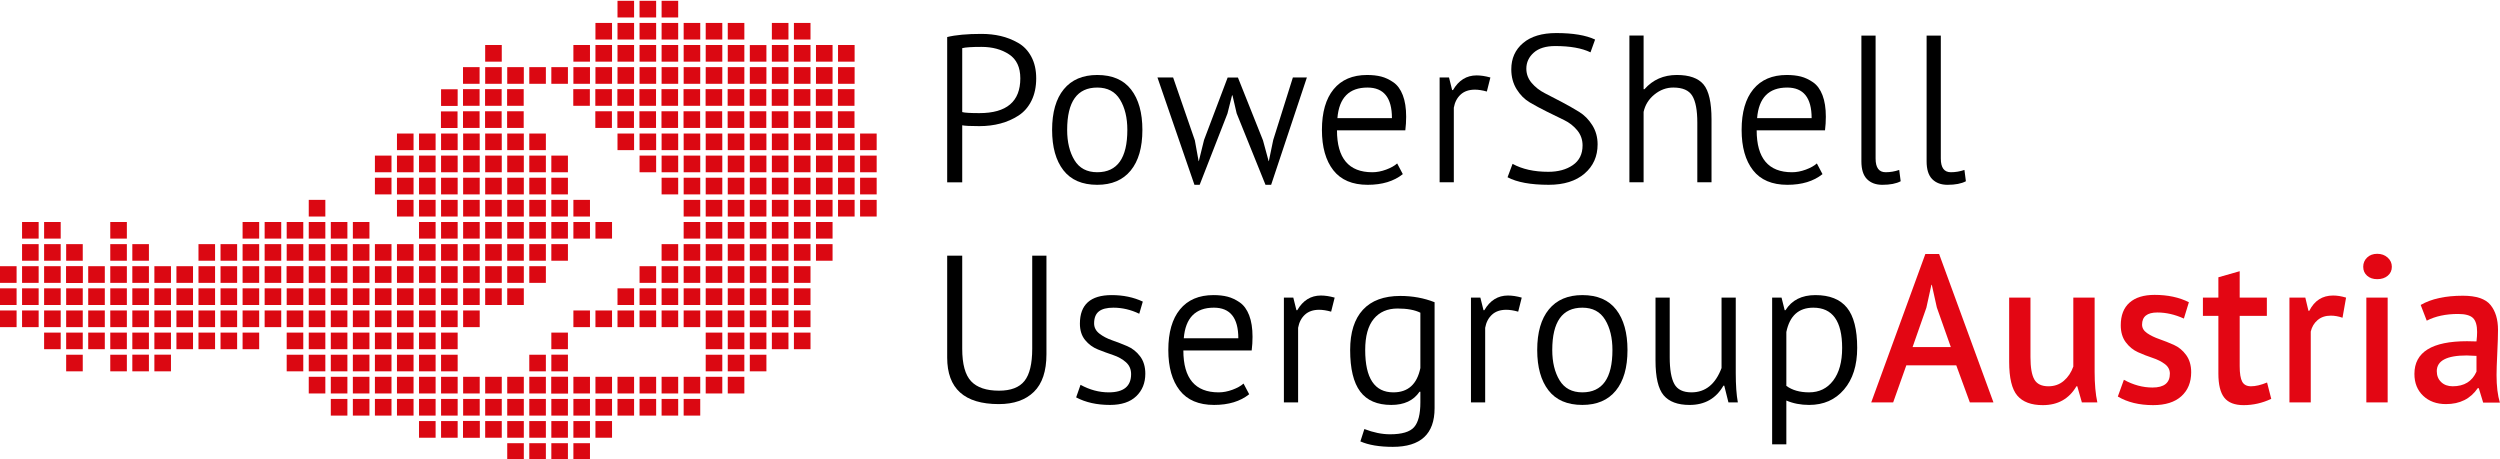 <?xml version="1.0" encoding="UTF-8" standalone="no"?>
<!DOCTYPE svg PUBLIC "-//W3C//DTD SVG 1.1//EN" "http://www.w3.org/Graphics/SVG/1.1/DTD/svg11.dtd">
<svg width="100%" height="100%" viewBox="0 0 452 83" version="1.1" xmlns="http://www.w3.org/2000/svg" xmlns:xlink="http://www.w3.org/1999/xlink" xml:space="preserve" xmlns:serif="http://www.serif.com/" style="fill-rule:evenodd;clip-rule:evenodd;stroke-linejoin:round;stroke-miterlimit:2;">
    <g id="Austria_Pixel_1_" transform="matrix(1,0,0,1.003,-72.198,-108.436)">
        <path d="M119.058,148.127L116.058,148.127L116.058,151.126L119.058,151.126L119.058,148.127ZM127.032,148.128L124.032,148.128L124.032,151.127L127.032,151.127L127.032,148.128ZM131.02,148.128L128.02,148.128L128.02,151.127L131.02,151.127L131.02,148.128ZM150.956,148.128L147.956,148.128L147.956,151.127L150.956,151.127L150.956,148.128ZM123.045,148.127L120.045,148.127L120.045,151.126L123.045,151.126L123.045,148.127ZM127.033,152.114L124.032,152.114L124.032,155.114L127.033,155.114L127.033,152.114ZM131.02,144.14L128.02,144.14L128.02,147.139L131.02,147.139L131.02,144.14ZM142.981,140.152L139.981,140.152L139.981,143.152L142.981,143.152L142.981,140.152ZM142.981,136.165L139.981,136.165L139.981,139.165L142.981,139.165L142.981,136.165ZM138.994,148.127L135.994,148.127L135.994,151.126L138.994,151.126L138.994,148.127ZM135.007,148.127L132.007,148.127L132.007,151.127L135.007,151.127L135.007,148.127ZM87.16,152.114L84.16,152.114L84.16,155.114L87.16,155.114L87.16,152.114ZM80.173,171.062L83.173,171.062L83.173,168.062L80.173,168.062L80.173,171.062ZM76.186,151.127L79.186,151.127L79.186,148.127L76.186,148.127L76.186,151.127ZM76.186,155.114L79.186,155.114L79.186,152.114L76.186,152.114L76.186,155.114ZM162.917,136.165L159.917,136.165L159.917,139.165L162.917,139.165L162.917,136.165ZM80.173,163.088L83.173,163.088L83.173,160.089L80.173,160.089L80.173,163.088ZM72.198,163.088L75.198,163.088L75.198,160.089L72.198,160.089L72.198,163.088ZM76.186,159.102L79.186,159.102L79.186,156.102L76.186,156.102L76.186,159.102ZM72.198,167.076L75.198,167.076L75.198,164.076L72.198,164.076L72.198,167.076ZM72.198,159.101L75.198,159.101L75.198,156.101L72.198,156.101L72.198,159.101ZM76.186,163.088L79.186,163.088L79.186,160.088L76.186,160.088L76.186,163.088ZM76.186,167.076L79.186,167.076L79.186,164.076L76.186,164.076L76.186,167.076ZM158.931,160.089L155.931,160.089L155.931,163.088L158.931,163.088L158.931,160.089ZM155.931,143.152L158.931,143.152L158.931,140.152L155.931,140.152L155.931,143.152ZM158.931,152.114L155.93,152.114L155.93,155.114L158.931,155.114L158.931,152.114ZM155.931,147.139L158.931,147.139L158.931,144.139L155.931,144.139L155.931,147.139ZM158.931,156.102L155.931,156.102L155.931,159.102L158.931,159.102L158.931,156.102ZM158.931,136.165L155.931,136.165L155.931,139.165L158.931,139.165L158.931,136.165ZM158.931,176.037L155.931,176.037L155.931,179.037L158.931,179.037L158.931,176.037ZM162.917,132.178L159.917,132.178L159.917,135.178L162.917,135.178L162.917,132.178ZM155.931,151.126L158.931,151.126L158.931,148.127L155.931,148.127L155.931,151.126ZM80.173,159.101L83.173,159.101L83.173,156.101L80.173,156.101L80.173,159.101ZM158.931,164.076L155.931,164.076L155.931,167.076L158.931,167.076L158.931,164.076ZM155.931,183.024L158.931,183.024L158.931,180.024L155.931,180.024L155.931,183.024ZM154.942,140.152L151.942,140.152L151.942,143.152L154.942,143.152L154.942,140.152ZM154.942,132.178L151.942,132.178L151.942,135.178L154.942,135.178L154.942,132.178ZM150.956,132.178L147.956,132.178L147.956,135.178L150.956,135.178L150.956,132.178ZM150.956,136.165L147.956,136.165L147.956,139.165L150.956,139.165L150.956,136.165ZM150.956,140.152L147.956,140.152L147.956,143.152L150.956,143.152L150.956,140.152ZM155.931,135.178L158.931,135.178L158.931,132.178L155.931,132.178L155.931,135.178ZM154.942,136.165L151.942,136.165L151.942,139.165L154.942,139.165L154.942,136.165ZM154.942,124.204L151.942,124.204L151.942,127.204L154.942,127.204L154.942,124.204ZM158.909,120.217L155.909,120.217L155.909,123.216L158.909,123.216L158.909,120.217ZM150.956,144.14L147.956,144.14L147.956,147.139L150.956,147.139L150.956,144.14ZM151.942,151.126L154.942,151.126L154.942,148.127L151.942,148.127L151.942,151.126ZM154.942,144.14L151.942,144.14L151.942,147.139L154.942,147.139L154.942,144.14ZM80.173,167.076L83.173,167.076L83.173,164.076L80.173,164.076L80.173,167.076ZM108.083,163.088L111.083,163.088L111.083,160.089L108.083,160.089L108.083,163.088ZM104.096,167.076L107.096,167.076L107.096,164.075L104.096,164.075L104.096,167.076ZM104.096,159.102L107.096,159.102L107.096,156.102L104.096,156.102L104.096,159.102ZM108.083,171.062L111.083,171.062L111.083,168.062L108.083,168.062L108.083,171.062ZM108.083,167.076L111.083,167.076L111.083,164.076L108.083,164.076L108.083,167.076ZM104.096,163.088L107.096,163.088L107.096,160.088L104.096,160.088L104.096,163.088ZM100.109,171.062L103.109,171.062L103.109,168.062L100.109,168.062L100.109,171.062ZM104.096,171.063L107.096,171.063L107.096,168.063L104.096,168.063L104.096,171.063ZM100.109,167.076L103.109,167.076L103.109,164.076L100.109,164.076L100.109,167.076ZM100.109,163.088L103.109,163.088L103.109,160.089L100.109,160.089L100.109,163.088ZM100.109,159.101L103.109,159.101L103.109,156.101L100.109,156.101L100.109,159.101ZM116.058,171.062L119.058,171.062L119.058,168.062L116.058,168.062L116.058,171.062ZM100.109,175.049L103.109,175.049L103.109,172.049L100.109,172.049L100.109,175.049ZM108.083,159.101L111.083,159.101L111.083,156.101L108.083,156.101L108.083,159.101ZM116.058,163.088L119.058,163.088L119.058,160.089L116.058,160.089L116.058,163.088ZM116.058,159.101L119.058,159.101L119.058,156.101L116.058,156.101L116.058,159.101ZM112.071,155.114L115.071,155.114L115.071,152.114L112.071,152.114L112.071,155.114ZM116.058,167.076L119.058,167.076L119.058,164.076L116.058,164.076L116.058,167.076ZM112.071,159.102L115.071,159.102L115.071,156.102L112.071,156.102L112.071,159.102ZM112.071,171.062L115.071,171.062L115.071,168.062L112.071,168.062L112.071,171.062ZM108.083,155.114L111.083,155.114L111.083,152.115L108.083,152.115L108.083,155.114ZM112.071,167.076L115.071,167.076L115.071,164.076L112.071,164.076L112.071,167.076ZM112.071,163.088L115.071,163.088L115.071,160.088L112.071,160.088L112.071,163.088ZM84.16,171.063L87.16,171.063L87.16,168.063L84.16,168.063L84.16,171.063ZM92.135,175.049L95.135,175.049L95.135,172.05L92.135,172.05L92.135,175.049ZM88.147,167.076L91.147,167.076L91.147,164.076L88.147,164.076L88.147,167.076ZM88.147,159.102L91.147,159.102L91.147,156.102L88.147,156.102L88.147,159.102ZM88.147,163.088L91.147,163.088L91.147,160.088L88.147,160.088L88.147,163.088ZM84.139,159.123L87.181,159.123L87.181,156.081L84.139,156.081L84.139,159.123ZM88.147,171.062L91.147,171.062L91.147,168.062L88.147,168.062L88.147,171.062ZM84.16,163.088L87.16,163.088L87.16,160.088L84.16,160.088L84.16,163.088ZM84.16,175.05L87.16,175.05L87.16,172.05L84.16,172.05L84.16,175.05ZM80.173,151.126L83.173,151.126L83.173,148.127L80.173,148.127L80.173,151.126ZM80.173,155.114L83.173,155.114L83.173,152.115L80.173,152.115L80.173,155.114ZM84.16,167.076L87.16,167.076L87.16,164.076L84.16,164.076L84.16,167.076ZM92.135,151.126L95.135,151.126L95.135,148.127L92.135,148.127L92.135,151.126ZM96.122,167.076L99.122,167.076L99.122,164.076L96.122,164.076L96.122,167.076ZM96.122,171.062L99.122,171.062L99.122,168.062L96.122,168.062L96.122,171.062ZM96.122,175.049L99.122,175.049L99.122,172.049L96.122,172.049L96.122,175.049ZM96.122,163.088L99.122,163.088L99.122,160.089L96.122,160.089L96.122,163.088ZM92.135,171.062L95.135,171.062L95.135,168.062L92.135,168.062L92.135,171.062ZM96.122,159.101L99.122,159.101L99.122,156.101L96.122,156.101L96.122,159.101ZM96.122,155.114L99.122,155.114L99.122,152.115L96.122,152.115L96.122,155.114ZM92.135,163.088L95.135,163.088L95.135,160.089L92.135,160.089L92.135,163.088ZM92.135,167.076L95.135,167.076L95.135,164.076L92.135,164.076L92.135,167.076ZM92.135,155.114L95.135,155.114L95.135,152.115L92.135,152.115L92.135,155.114ZM92.135,159.101L95.135,159.101L95.135,156.102L92.135,156.102L92.135,159.101ZM178.866,144.139L175.866,144.139L175.866,147.139L178.866,147.139L178.866,144.139ZM206.777,132.178L203.777,132.178L203.777,135.178L206.777,135.178L206.777,132.178ZM206.777,136.165L203.777,136.165L203.777,139.165L206.777,139.165L206.777,136.165ZM203.777,147.139L206.777,147.139L206.777,144.139L203.777,144.139L203.777,147.139ZM202.79,116.229L199.79,116.229L199.79,119.228L202.79,119.228L202.79,116.229ZM202.79,112.243L199.79,112.243L199.79,115.242L202.79,115.242L202.79,112.243ZM206.777,112.243L203.777,112.243L203.777,115.242L206.777,115.242L206.777,112.243ZM206.777,120.217L203.777,120.217L203.777,123.216L206.777,123.216L206.777,120.217ZM210.764,136.166L207.764,136.166L207.764,139.165L210.764,139.165L210.764,136.166ZM210.764,132.178L207.764,132.178L207.764,135.177L210.764,135.177L210.764,132.178ZM207.764,147.138L210.764,147.138L210.764,144.139L207.764,144.139L207.764,147.138ZM202.79,120.217L199.79,120.217L199.79,123.216L202.79,123.216L202.79,120.217ZM206.777,116.229L203.777,116.229L203.777,119.228L206.777,119.228L206.777,116.229ZM202.79,140.152L199.79,140.152L199.79,143.152L202.79,143.152L202.79,140.152ZM194.815,120.217L191.815,120.217L191.815,123.216L194.815,123.216L194.815,120.217ZM194.815,132.178L191.815,132.178L191.815,135.178L194.815,135.178L194.815,132.178ZM194.815,116.229L191.815,116.229L191.815,119.228L194.815,119.228L194.815,116.229ZM191.815,143.152L194.815,143.152L194.815,140.152L191.815,140.152L191.815,143.152ZM194.815,136.165L191.815,136.165L191.815,139.165L194.815,139.165L194.815,136.165ZM202.79,136.165L199.79,136.165L199.79,139.165L202.79,139.165L202.79,136.165ZM199.79,147.139L202.79,147.139L202.79,144.139L199.79,144.139L199.79,147.139ZM194.815,112.243L191.815,112.243L191.815,115.242L194.815,115.242L194.815,112.243ZM202.79,132.178L199.79,132.178L199.79,135.178L202.79,135.178L202.79,132.178ZM194.815,108.254L191.815,108.254L191.815,111.254L194.815,111.254L194.815,108.254ZM219.726,147.139L222.726,147.139L222.726,144.14L219.726,144.14L219.726,147.139ZM222.726,132.178L219.726,132.178L219.726,135.178L222.726,135.178L222.726,132.178ZM218.738,112.243L215.738,112.243L215.738,115.242L218.738,115.242L218.738,112.243ZM215.738,147.139L218.738,147.139L218.738,144.14L215.738,144.14L215.738,147.139ZM218.738,140.152L215.738,140.152L215.738,143.152L218.738,143.152L218.738,140.152ZM218.738,120.217L215.738,120.217L215.738,123.216L218.738,123.216L218.738,120.217ZM218.738,116.229L215.738,116.229L215.738,119.228L218.738,119.228L218.738,116.229ZM222.726,116.229L219.726,116.229L219.726,119.228L222.726,119.228L222.726,116.229ZM222.726,120.217L219.726,120.217L219.726,123.216L222.726,123.216L222.726,120.217ZM162.917,140.152L159.917,140.152L159.917,143.152L162.917,143.152L162.917,140.152ZM222.726,140.152L219.726,140.152L219.726,143.152L222.726,143.152L222.726,140.152ZM222.726,136.165L219.726,136.165L219.726,139.165L222.726,139.165L222.726,136.165ZM190.828,108.254L187.828,108.254L187.828,111.254L190.828,111.254L190.828,108.254ZM214.751,136.165L211.751,136.165L211.751,139.165L214.751,139.165L214.751,136.165ZM211.751,147.139L214.751,147.139L214.751,144.139L211.751,144.139L211.751,147.139ZM214.751,132.178L211.751,132.178L211.751,135.178L214.751,135.178L214.751,132.178ZM218.738,136.165L215.738,136.165L215.738,139.165L218.738,139.165L218.738,136.165ZM210.764,116.23L207.764,116.23L207.764,119.228L210.764,119.228L210.764,116.23ZM210.764,120.218L207.764,120.218L207.764,123.216L210.764,123.216L210.764,120.218ZM214.751,140.152L211.751,140.152L211.751,143.152L214.751,143.152L214.751,140.152ZM218.738,132.178L215.738,132.178L215.738,135.178L218.738,135.178L218.738,132.178ZM214.751,112.243L211.751,112.243L211.751,115.242L214.751,115.242L214.751,112.243ZM214.751,116.229L211.751,116.229L211.751,119.228L214.751,119.228L214.751,116.229ZM214.751,120.217L211.751,120.217L211.751,123.216L214.751,123.216L214.751,120.217ZM210.764,140.152L207.764,140.152L207.764,143.152L210.764,143.152L210.764,140.152ZM174.879,140.151L171.879,140.151L171.879,143.152L174.879,143.152L174.879,140.151ZM174.879,136.164L171.879,136.164L171.879,139.165L174.879,139.165L174.879,136.164ZM174.879,144.139L171.879,144.139L171.879,147.139L174.879,147.139L174.879,144.139ZM178.866,120.217L175.866,120.217L175.866,123.217L178.866,123.217L178.866,120.217ZM174.879,155.114L174.879,152.114L171.879,152.114L171.879,155.114L174.879,155.114ZM178.866,148.127L175.866,148.127L175.866,151.127L178.866,151.127L178.866,148.127ZM174.879,120.217L171.879,120.217L171.879,123.217L174.879,123.217L174.879,120.217ZM190.828,112.243L187.828,112.243L187.828,115.242L190.828,115.242L190.828,112.243ZM178.866,164.076L175.866,164.076L175.866,167.076L178.866,167.076L178.866,164.076ZM174.879,168.062L171.879,168.062L171.879,171.062L174.879,171.062L174.879,168.062ZM116.058,155.114L119.059,155.114L119.059,152.114L116.058,152.114L116.058,155.114ZM174.879,148.127L171.879,148.127L171.879,151.127L174.879,151.127L174.879,148.127ZM162.917,120.217L159.917,120.217L159.917,123.216L162.917,123.216L162.917,120.217ZM162.917,116.229L159.917,116.229L159.917,119.228L162.917,119.228L162.917,116.229ZM159.917,151.126L162.917,151.126L162.917,148.127L159.917,148.127L159.917,151.126ZM162.917,144.139L159.917,144.139L159.917,147.139L162.917,147.139L162.917,144.139ZM166.905,132.178L163.905,132.178L163.905,135.178L166.905,135.178L166.905,132.178ZM166.905,144.139L163.905,144.139L163.905,147.139L166.905,147.139L166.905,144.139ZM166.905,136.165L163.905,136.165L163.905,139.165L166.905,139.165L166.905,136.165ZM166.905,120.217L163.905,120.217L163.905,123.216L166.905,123.216L166.905,120.217ZM174.879,172.049L171.879,172.049L171.879,175.049L174.879,175.049L174.879,172.049ZM166.905,140.152L163.905,140.152L163.905,143.152L166.905,143.152L166.905,140.152ZM163.905,151.126L166.905,151.126L166.905,148.127L163.905,148.127L163.905,151.126ZM175.866,179.037L178.866,179.037L178.866,176.037L175.866,176.037L175.866,179.037ZM190.828,136.165L187.828,136.165L187.828,139.165L190.828,139.165L190.828,136.165ZM190.828,132.178L187.828,132.178L187.828,135.178L190.828,135.178L190.828,132.178ZM186.841,112.243L183.841,112.243L183.841,115.242L186.841,115.242L186.841,112.243ZM178.866,116.229L175.866,116.229L175.866,119.229L178.866,119.229L178.866,116.229ZM186.841,116.229L183.841,116.229L183.841,119.228L186.841,119.228L186.841,116.229ZM190.828,156.102L187.828,156.102L187.828,159.102L190.828,159.102L190.828,156.102ZM190.828,160.089L187.828,160.089L187.828,163.088L190.828,163.088L190.828,160.089ZM190.828,120.217L187.828,120.217L187.828,123.216L190.828,123.216L190.828,120.217ZM190.828,116.229L187.828,116.229L187.828,119.228L190.828,119.228L190.828,116.229ZM190.828,164.076L187.828,164.076L187.828,167.076L190.828,167.076L190.828,164.076ZM187.828,179.037L190.828,179.037L190.828,176.037L187.828,176.037L187.828,179.037ZM186.841,108.254L183.841,108.254L183.841,111.254L186.841,111.254L186.841,108.254ZM182.854,120.217L179.854,120.217L179.854,123.216L182.854,123.216L182.854,120.217ZM182.854,116.229L179.854,116.229L179.854,119.228L182.854,119.228L182.854,116.229ZM182.854,164.076L179.854,164.076L179.854,167.076L182.854,167.076L182.854,164.076ZM179.854,179.037L182.854,179.037L182.854,176.037L179.854,176.037L179.854,179.037ZM182.854,148.127L179.854,148.127L179.854,151.126L182.854,151.126L182.854,148.127ZM183.841,179.037L186.841,179.037L186.841,176.037L183.841,176.037L183.841,179.037ZM182.854,112.243L179.854,112.243L179.854,115.242L182.854,115.242L182.854,112.243ZM186.841,164.076L183.841,164.076L183.841,167.076L186.841,167.076L186.841,164.076ZM186.841,120.217L183.841,120.217L183.841,123.216L186.841,123.216L186.841,120.217ZM186.841,160.089L183.841,160.089L183.841,163.088L186.841,163.088L186.841,160.089ZM186.841,132.178L183.841,132.178L183.841,135.178L186.841,135.178L186.841,132.178ZM206.777,140.152L203.777,140.152L203.777,143.152L206.777,143.152L206.777,140.152ZM195.803,179.037L198.803,179.037L198.803,176.037L195.803,176.037L195.803,179.037ZM195.803,167.076L198.803,167.076L198.803,164.076L195.803,164.076L195.803,167.076ZM195.802,183.025L198.802,183.025L198.802,180.025L195.802,180.025L195.802,183.025ZM195.803,159.102L198.803,159.102L198.803,156.102L195.803,156.102L195.803,159.102ZM199.79,171.062L202.79,171.062L202.79,168.062L199.79,168.062L199.79,171.062ZM191.815,163.088L194.815,163.088L194.815,160.089L191.815,160.089L191.815,163.088ZM195.802,155.114L198.802,155.114L198.802,152.114L195.802,152.114L195.802,155.114ZM191.814,179.037L194.815,179.037L194.815,176.037L191.814,176.037L191.814,179.037ZM191.814,155.114L194.815,155.114L194.815,152.114L191.814,152.114L191.814,155.114ZM191.815,167.076L194.815,167.076L194.815,164.076L191.815,164.076L191.815,167.076ZM194.815,156.102L191.815,156.102L191.815,159.102L194.815,159.102L194.815,156.102ZM199.79,175.05L202.79,175.05L202.79,172.05L199.79,172.05L199.79,175.05ZM195.803,123.216L198.803,123.216L198.803,120.216L195.803,120.216L195.803,123.216ZM195.803,119.229L198.803,119.229L198.803,116.229L195.803,116.229L195.803,119.229ZM195.803,115.242L198.803,115.242L198.803,112.242L195.803,112.242L195.803,115.242ZM199.79,179.037L202.79,179.037L202.79,176.037L199.79,176.037L199.79,179.037ZM191.814,183.025L194.815,183.025L194.815,180.025L191.814,180.025L191.814,183.025ZM195.803,143.152L198.803,143.152L198.803,140.152L195.803,140.152L195.803,143.152ZM195.802,151.127L198.802,151.127L198.802,148.127L195.802,148.127L195.802,151.127ZM195.803,135.178L198.803,135.178L198.803,132.178L195.803,132.178L195.803,135.178ZM195.803,147.139L198.803,147.139L198.803,144.139L195.803,144.139L195.803,147.139ZM195.803,139.165L198.803,139.165L198.803,136.165L195.803,136.165L195.803,139.165ZM195.803,163.088L198.803,163.088L198.803,160.088L195.803,160.088L195.803,163.088ZM167.892,151.127L170.892,151.127L170.892,148.127L167.892,148.127L167.892,151.127ZM167.892,143.153L170.892,143.153L170.892,140.152L167.892,140.152L167.892,143.153ZM167.892,123.216L170.892,123.216L170.892,120.216L167.892,120.216L167.892,123.216ZM167.892,139.166L170.892,139.166L170.892,136.165L167.892,136.165L167.892,139.166ZM167.892,135.178L170.892,135.178L170.892,132.177L167.892,132.177L167.892,135.178ZM167.892,147.139L170.892,147.139L170.892,144.139L167.892,144.139L167.892,147.139ZM167.892,179.037L170.892,179.037L170.892,176.037L167.892,176.037L167.892,179.037ZM167.893,180.024L167.893,183.024L170.892,183.024L170.892,180.025L167.893,180.024ZM167.892,155.114L170.892,155.114L170.892,152.114L167.892,152.114L167.892,155.114ZM167.892,175.05L170.892,175.05L170.892,172.05L167.892,172.05L167.892,175.05ZM167.892,159.102L170.892,159.102L170.892,156.102L167.892,156.102L167.892,159.102ZM171.858,179.058L174.9,179.058L174.9,176.016L171.858,176.016L171.858,179.058ZM179.854,187.012L182.854,187.012L182.854,184.012L179.854,184.012L179.854,187.012ZM171.879,191L174.879,191L174.879,187.999L171.879,187.999L171.879,191ZM175.866,183.025L178.866,183.025L178.866,180.025L175.866,180.025L175.866,183.025ZM183.84,183.025L186.841,183.025L186.841,180.025L183.84,180.025L183.84,183.025ZM179.853,183.025L182.854,183.025L182.854,180.025L179.853,180.025L179.853,183.025ZM175.866,187.012L178.866,187.012L178.866,184.012L175.866,184.012L175.866,187.012ZM171.879,183.025L174.879,183.025L174.879,180.025L171.879,180.025L171.879,183.025ZM171.879,187.013L174.879,187.013L174.879,184.012L171.879,184.012L171.879,187.013ZM175.866,190.999L178.866,190.999L178.866,187.999L175.866,187.999L175.866,190.999ZM187.828,183.025L190.829,183.025L190.829,180.025L187.828,180.025L187.828,183.025ZM207.763,155.114L210.765,155.114L210.765,152.114L207.763,152.114L207.763,155.114ZM215.738,167.075L218.738,167.075L218.738,164.076L215.738,164.076L215.738,167.075ZM219.725,151.127L222.726,151.127L222.726,148.127L219.725,148.127L219.725,151.127ZM215.738,155.114L218.739,155.114L218.739,152.114L215.738,152.114L215.738,155.114ZM215.738,151.127L218.739,151.127L218.739,148.127L215.738,148.127L215.738,151.127ZM219.725,155.114L222.726,155.114L222.726,152.114L219.725,152.114L219.725,155.114ZM218.738,156.102L215.738,156.102L215.738,159.101L218.738,159.101L218.738,156.102ZM211.751,159.101L214.751,159.101L214.751,156.101L211.751,156.101L211.751,159.101ZM215.738,163.088L218.738,163.088L218.738,160.089L215.738,160.089L215.738,163.088ZM211.751,163.088L214.751,163.088L214.751,160.089L211.751,160.089L211.751,163.088ZM215.738,171.062L218.739,171.062L218.739,168.062L215.738,168.062L215.738,171.062ZM211.75,151.127L214.751,151.127L214.751,148.127L211.75,148.127L211.75,151.127ZM211.75,155.114L214.751,155.114L214.751,152.114L211.75,152.114L211.75,155.114ZM223.713,119.229L226.713,119.229L226.713,116.229L223.713,116.229L223.713,119.229ZM227.7,147.139L230.7,147.139L230.7,144.139L227.7,144.139L227.7,147.139ZM227.7,143.152L230.7,143.152L230.7,140.152L227.7,140.152L227.7,143.152ZM227.7,132.178L227.7,135.178L230.7,135.178L230.7,132.178L227.7,132.178ZM227.7,139.165L230.7,139.165L230.7,136.165L227.7,136.165L227.7,139.165ZM223.713,135.178L226.713,135.178L226.713,132.178L223.713,132.178L223.713,135.178ZM223.713,143.152L226.713,143.152L226.713,140.152L223.713,140.152L223.713,143.152ZM223.713,139.165L226.713,139.165L226.713,136.165L223.713,136.165L223.713,139.165ZM120.045,167.076L123.045,167.076L123.045,164.076L120.045,164.076L120.045,167.076ZM223.713,123.216L226.713,123.216L226.713,120.216L223.713,120.216L223.713,123.216ZM203.777,151.127L206.778,151.127L206.778,148.127L203.777,148.127L203.777,151.127ZM203.777,171.062L206.777,171.062L206.777,168.062L203.777,168.062L203.777,171.062ZM203.777,179.037L206.777,179.037L206.777,176.037L203.777,176.037L203.777,179.037ZM211.751,167.076L214.751,167.076L214.751,164.076L211.751,164.076L211.751,167.076ZM203.777,163.088L206.777,163.088L206.777,160.089L203.777,160.089L203.777,163.088ZM203.777,167.076L206.777,167.076L206.777,164.076L203.777,164.076L203.777,167.076ZM199.79,159.101L202.79,159.101L202.79,156.101L199.79,156.101L199.79,159.101ZM199.79,151.127L202.791,151.127L202.791,148.127L199.79,148.127L199.79,151.127ZM203.777,159.101L206.777,159.101L206.777,156.101L203.777,156.101L203.777,159.101ZM199.79,163.088L202.79,163.088L202.79,160.089L199.79,160.089L199.79,163.088ZM199.79,155.114L202.791,155.114L202.791,152.114L199.79,152.114L199.79,155.114ZM203.777,175.05L206.777,175.05L206.777,172.05L203.777,172.05L203.777,175.05ZM207.764,167.075L210.764,167.075L210.764,164.076L207.764,164.076L207.764,167.075ZM167.892,187.012L170.892,187.012L170.892,184.012L167.892,184.012L167.892,187.012ZM210.764,156.102L207.764,156.102L207.764,159.101L210.764,159.101L210.764,156.102ZM203.777,155.114L206.778,155.114L206.778,152.114L203.777,152.114L203.777,155.114ZM211.751,171.062L214.751,171.062L214.751,168.062L211.751,168.062L211.751,171.062ZM207.763,151.127L210.765,151.127L210.765,148.127L207.763,148.127L207.763,151.127ZM199.79,167.076L202.79,167.076L202.79,164.076L199.79,164.076L199.79,167.076ZM207.764,163.087L210.764,163.087L210.764,160.089L207.764,160.089L207.764,163.087ZM207.764,175.05L210.765,175.05L210.765,172.05L207.764,172.05L207.764,175.05ZM207.764,171.062L210.765,171.062L210.765,168.062L207.764,168.062L207.764,171.062ZM223.713,147.139L226.713,147.139L226.713,144.139L223.713,144.139L223.713,147.139ZM143.969,179.037L146.969,179.037L146.969,176.037L143.969,176.037L143.969,179.037ZM128.02,163.088L131.02,163.088L131.02,160.089L128.02,160.089L128.02,163.088ZM143.969,175.05L146.969,175.05L146.969,172.05L143.969,172.05L143.969,175.05ZM143.969,171.062L146.969,171.062L146.969,168.062L143.969,168.062L143.969,171.062ZM143.969,167.076L146.969,167.076L146.969,164.076L143.969,164.076L143.969,167.076ZM143.969,183.024L146.969,183.024L146.969,180.024L143.969,180.024L143.969,183.024ZM139.981,167.076L142.981,167.076L142.981,164.076L139.981,164.076L139.981,167.076ZM128.02,159.101L131.02,159.101L131.02,156.102L128.02,156.102L128.02,159.101ZM139.981,163.088L142.981,163.088L142.981,160.089L139.981,160.089L139.981,163.088ZM139.981,159.101L142.981,159.101L142.981,156.101L139.981,156.101L139.981,159.101ZM128.019,155.114L131.02,155.114L131.02,152.114L128.019,152.114L128.019,155.114ZM139.981,155.114L142.982,155.114L142.982,152.114L139.981,152.114L139.981,155.114ZM143.969,139.165L146.969,139.165L146.969,136.165L143.969,136.165L143.969,139.165ZM143.969,135.178L146.969,135.178L146.969,132.178L143.969,132.178L143.969,135.178ZM147.955,187.012L150.956,187.012L150.956,184.012L147.955,184.012L147.955,187.012ZM147.956,179.036L150.956,179.036L150.956,176.037L147.956,176.037L147.956,179.036ZM147.956,183.024L150.956,183.024L150.956,180.024L147.956,180.024L147.956,183.024ZM143.969,147.139L146.969,147.139L146.969,144.139L143.969,144.139L143.969,147.139ZM143.969,159.102L146.969,159.102L146.969,156.102L143.969,156.102L143.969,159.102ZM143.969,143.152L146.969,143.152L146.969,140.152L143.969,140.152L143.969,143.152ZM143.968,155.114L146.968,155.114L146.968,152.114L143.968,152.114L143.968,155.114ZM143.969,163.088L146.969,163.088L146.969,160.088L143.969,160.088L143.969,163.088ZM139.981,171.062L142.981,171.062L142.981,168.062L139.981,168.062L139.981,171.062ZM135.994,183.024L138.994,183.024L138.994,180.024L135.994,180.024L135.994,183.024ZM132.007,175.05L135.007,175.05L135.007,172.05L132.007,172.05L132.007,175.05ZM135.994,179.037L138.994,179.037L138.994,176.037L135.994,176.037L135.994,179.037ZM135.994,175.049L138.994,175.049L138.994,172.049L135.994,172.049L135.994,175.049ZM132.007,155.114L135.007,155.114L135.007,152.114L132.007,152.114L132.007,155.114ZM132.007,171.062L135.007,171.062L135.007,168.062L132.007,168.062L132.007,171.062ZM135.994,171.062L138.994,171.062L138.994,168.062L135.994,168.062L135.994,171.062ZM132.007,159.102L135.007,159.102L135.007,156.102L132.007,156.102L132.007,159.102ZM132.007,183.024L135.007,183.024L135.007,180.024L132.007,180.024L132.007,183.024ZM132.007,163.088L135.007,163.088L135.007,160.088L132.007,160.088L132.007,163.088ZM132.007,167.076L135.007,167.076L135.007,164.076L132.007,164.076L132.007,167.076ZM139.981,183.024L142.981,183.024L142.981,180.024L139.981,180.024L139.981,183.024ZM132.007,179.037L135.007,179.037L135.007,176.037L132.007,176.037L132.007,179.037ZM139.981,179.037L142.981,179.037L142.981,176.037L139.981,176.037L139.981,179.037ZM139.981,175.049L142.981,175.049L142.981,172.049L139.981,172.049L139.981,175.049ZM147.956,175.049L150.956,175.049L150.956,172.05L147.956,172.05L147.956,175.049ZM135.994,155.114L138.995,155.114L138.995,152.114L135.994,152.114L135.994,155.114ZM167.892,191L170.892,191L170.892,188L167.892,188L167.892,191ZM135.994,163.088L138.994,163.088L138.994,160.089L135.994,160.089L135.994,163.088ZM135.994,167.076L138.994,167.076L138.994,164.076L135.994,164.076L135.994,167.076ZM135.994,159.101L138.994,159.101L138.994,156.101L135.994,156.101L135.994,159.101ZM124.032,175.049L127.032,175.049L127.032,172.05L124.032,172.05L124.032,175.049ZM124.032,171.062L127.032,171.062L127.032,168.062L124.032,168.062L124.032,171.062ZM159.917,183.024L162.917,183.024L162.917,180.024L159.917,180.024L159.917,183.024ZM159.917,179.037L162.917,179.037L162.917,176.037L159.917,176.037L159.917,179.037ZM147.956,171.062L150.956,171.062L150.956,168.062L147.956,168.062L147.956,171.062ZM159.917,159.101L162.917,159.101L162.917,156.101L159.917,156.101L159.917,159.101ZM124.032,167.075L127.032,167.075L127.032,164.076L124.032,164.076L124.032,167.075ZM155.909,187.033L158.952,187.033L158.952,183.991L155.909,183.991L155.909,187.033ZM159.917,187.012L162.917,187.012L162.917,184.012L159.917,184.012L159.917,187.012ZM151.942,155.114L154.943,155.114L154.943,152.114L151.942,152.114L151.942,155.114ZM159.917,155.114L162.918,155.114L162.918,152.114L159.917,152.114L159.917,155.114ZM163.904,155.114L166.905,155.114L166.905,152.114L163.904,152.114L163.904,155.114ZM163.905,163.088L166.905,163.088L166.905,160.089L163.905,160.089L163.905,163.088ZM163.905,183.024L166.905,183.024L166.905,180.024L163.905,180.024L163.905,183.024ZM163.905,179.037L166.905,179.037L166.905,176.037L163.905,176.037L163.905,179.037ZM120.045,155.114L123.046,155.114L123.046,152.114L120.045,152.114L120.045,155.114ZM124.032,163.088L127.032,163.088L127.032,160.089L124.032,160.089L124.032,163.088ZM163.905,159.101L166.905,159.101L166.905,156.101L163.905,156.101L163.905,159.101ZM120.045,159.101L123.045,159.101L123.045,156.101L120.045,156.101L120.045,159.101ZM163.905,190.999L166.905,190.999L166.905,188L163.905,188L163.905,190.999ZM163.905,187.012L166.905,187.012L166.905,184.012L163.905,184.012L163.905,187.012ZM120.045,163.088L123.045,163.088L123.045,160.089L120.045,160.089L120.045,163.088ZM159.917,163.088L162.917,163.088L162.917,160.089L159.917,160.089L159.917,163.088ZM128.02,167.075L131.02,167.075L131.02,164.076L128.02,164.076L128.02,167.075ZM128.02,175.049L131.02,175.049L131.02,172.05L128.02,172.05L128.02,175.049ZM151.942,187.012L154.942,187.012L154.942,184.012L151.942,184.012L151.942,187.012ZM151.942,183.024L154.942,183.024L154.942,180.024L151.942,180.024L151.942,183.024ZM147.956,163.088L150.956,163.088L150.956,160.089L147.956,160.089L147.956,163.088ZM147.955,159.102L150.956,159.102L150.956,156.102L147.955,156.102L147.955,159.102ZM147.955,155.114L150.956,155.114L150.956,152.114L147.955,152.114L147.955,155.114ZM128.02,171.062L131.02,171.062L131.02,168.062L128.02,168.062L128.02,171.062ZM147.956,167.075L150.956,167.075L150.956,164.076L147.956,164.076L147.956,167.075ZM151.942,175.049L154.942,175.049L154.942,172.05L151.942,172.05L151.942,175.049ZM151.942,163.088L154.942,163.088L154.942,160.089L151.942,160.089L151.942,163.088ZM124.011,159.123L127.054,159.123L127.054,156.081L124.011,156.081L124.011,159.123ZM128.02,179.036L131.02,179.036L131.02,176.037L128.02,176.037L128.02,179.036ZM151.942,179.036L154.942,179.036L154.942,176.037L151.942,176.037L151.942,179.036ZM151.942,167.075L154.942,167.075L154.942,164.076L151.942,164.076L151.942,167.075ZM154.942,156.102L151.942,156.102L151.942,159.101L154.942,159.101L154.942,156.102ZM151.942,171.062L154.942,171.062L154.942,168.062L151.942,168.062L151.942,171.062ZM226.691,124.183L223.691,124.183L223.691,127.183L226.691,127.183L226.691,124.183ZM218.717,124.184L215.717,124.184L215.717,127.183L218.717,127.183L218.717,124.184ZM218.717,128.169L215.717,128.169L215.717,131.168L218.717,131.168L218.717,128.169ZM222.704,124.184L219.704,124.184L219.704,127.183L222.704,127.183L222.704,124.184ZM214.729,124.184L211.729,124.184L211.729,127.183L214.729,127.183L214.729,124.184ZM222.704,128.169L219.704,128.169L219.704,131.168L222.704,131.168L222.704,128.169ZM226.691,128.169L223.691,128.169L223.691,131.169L226.691,131.169L226.691,128.169ZM206.756,124.184L203.756,124.184L203.756,127.183L206.756,127.183L206.756,124.184ZM178.845,124.183L175.845,124.183L175.845,127.183L178.845,127.183L178.845,124.183ZM162.896,128.169L159.896,128.169L159.896,131.168L162.896,131.168L162.896,128.169ZM182.832,124.184L179.832,124.184L179.832,127.183L182.832,127.183L182.832,124.184ZM182.832,128.169L179.832,128.169L179.832,131.168L182.832,131.168L182.832,128.169ZM194.793,128.169L191.793,128.169L191.793,131.168L194.793,131.168L194.793,128.169ZM190.807,128.169L187.807,128.169L187.807,131.168L190.807,131.168L190.807,128.169ZM186.819,128.169L183.819,128.169L183.819,131.168L186.819,131.168L186.819,128.169ZM162.896,124.184L159.896,124.184L159.896,127.183L162.896,127.183L162.896,124.184ZM158.909,124.184L155.909,124.184L155.909,127.183L158.909,127.183L158.909,124.184ZM210.743,124.184L207.743,124.184L207.743,127.182L210.743,127.182L210.743,124.184ZM166.883,128.169L163.883,128.169L163.883,131.168L166.883,131.168L166.883,128.169ZM158.909,128.169L155.909,128.169L155.909,131.168L158.909,131.168L158.909,128.169ZM166.883,124.184L163.883,124.184L163.883,127.183L166.883,127.183L166.883,124.184ZM202.769,124.184L199.769,124.184L199.769,127.183L202.769,127.183L202.769,124.184ZM198.781,124.183L195.781,124.183L195.781,127.183L198.781,127.183L198.781,124.183ZM210.743,128.17L207.743,128.17L207.743,131.168L210.743,131.168L210.743,128.17ZM214.729,128.169L211.729,128.169L211.729,131.168L214.729,131.168L214.729,128.169ZM206.756,128.169L203.756,128.169L203.756,131.168L206.756,131.168L206.756,128.169ZM154.921,128.19L151.921,128.19L151.921,131.19L154.921,131.19L154.921,128.19ZM186.819,124.184L183.819,124.184L183.819,127.183L186.819,127.183L186.819,124.184ZM194.793,124.184L191.793,124.184L191.793,127.183L194.793,127.183L194.793,124.184ZM198.781,128.169L195.781,128.169L195.781,131.169L198.781,131.169L198.781,128.169ZM202.769,128.169L199.769,128.169L199.769,131.168L202.769,131.168L202.769,128.169ZM190.807,124.184L187.807,124.184L187.807,127.183L190.807,127.183L190.807,124.184Z" style="fill:rgb(219,8,18);fill-rule:nonzero;"/>
    </g>
    <g id="PUG_Austria" transform="matrix(1,0,0,1,-71.64,-379.445)">
        <g transform="matrix(1,0,0,1.003,-0.558,271.009)">
            <path d="M243.449,114.789C244.984,114.411 247.05,114.222 249.644,114.222C250.878,114.222 252.037,114.348 253.12,114.6C254.203,114.852 255.249,115.26 256.256,115.828C257.264,116.394 258.064,117.226 258.655,118.322C259.247,119.417 259.544,120.721 259.544,122.232C259.544,123.77 259.26,125.111 258.693,126.256C258.126,127.402 257.345,128.296 256.351,128.939C255.356,129.582 254.267,130.06 253.083,130.375C251.898,130.69 250.627,130.848 249.267,130.848C247.68,130.848 246.647,130.798 246.168,130.697L246.168,140.974L243.449,140.974L243.449,114.789ZM246.168,116.791L246.168,128.315C246.596,128.44 247.629,128.503 249.267,128.503C254.204,128.503 256.672,126.412 256.672,122.231C256.672,120.241 255.991,118.799 254.632,117.906C253.272,117.012 251.609,116.564 249.644,116.564C247.906,116.564 246.748,116.64 246.168,116.791Z" style="fill-rule:nonzero;"/>
        </g>
        <g transform="matrix(1,0,0,1.003,-0.558,271.009)">
            <path d="M264.535,124.197C265.945,122.484 267.96,121.628 270.58,121.628C273.3,121.628 275.341,122.503 276.701,124.253C278.06,126.004 278.742,128.428 278.742,131.526C278.742,134.7 278.036,137.143 276.625,138.857C275.215,140.569 273.2,141.425 270.581,141.425C267.86,141.425 265.82,140.55 264.46,138.8C263.1,137.05 262.419,134.626 262.419,131.527C262.419,128.353 263.125,125.909 264.535,124.197ZM266.462,136.986C267.343,138.434 268.716,139.158 270.581,139.158C274.208,139.158 276.021,136.615 276.021,131.527C276.021,129.335 275.581,127.516 274.699,126.068C273.817,124.619 272.445,123.895 270.581,123.895C266.954,123.895 265.14,126.439 265.14,131.527C265.139,133.718 265.58,135.538 266.462,136.986Z" style="fill-rule:nonzero;"/>
        </g>
        <g transform="matrix(1,0,0,1.003,-0.558,271.009)">
            <path d="M296.012,122.08L300.546,133.415L301.566,137.156L301.604,137.156L302.398,133.34L305.949,122.081L308.481,122.081L302.02,141.426L301,141.426L295.785,128.542L295.029,125.292L294.953,125.292L294.122,128.58L289.097,141.426L288.153,141.426L281.466,122.081L284.299,122.081L288.228,133.416L288.908,137.157L288.946,137.157L289.89,133.341L294.16,122.082L296.012,122.082L296.012,122.08Z" style="fill-rule:nonzero;"/>
        </g>
        <g transform="matrix(1,0,0,1.003,-0.558,271.009)">
            <path d="M325.827,139.499C324.215,140.784 322.099,141.425 319.478,141.425C316.708,141.425 314.636,140.55 313.263,138.8C311.89,137.05 311.203,134.626 311.203,131.527C311.203,128.353 311.909,125.91 313.319,124.197C314.731,122.484 316.746,121.628 319.364,121.628C320.323,121.628 321.172,121.722 321.916,121.911C322.659,122.1 323.395,122.446 324.126,122.95C324.856,123.453 325.423,124.228 325.826,125.274C326.229,126.319 326.431,127.61 326.431,129.147C326.431,129.978 326.38,130.797 326.28,131.603L313.925,131.603C313.925,136.641 316.053,139.159 320.311,139.159C321.117,139.159 321.947,139.003 322.804,138.687C323.659,138.372 324.327,138 324.807,137.572L325.827,139.499ZM314,129.41L323.862,129.41C323.862,125.733 322.388,123.894 319.441,123.894C316.117,123.894 314.303,125.733 314,129.41Z" style="fill-rule:nonzero;"/>
        </g>
        <g transform="matrix(1,0,0,1.003,-0.558,271.009)">
            <path d="M341.02,124.612C340.213,124.386 339.495,124.272 338.867,124.272C337.782,124.272 336.921,124.568 336.277,125.16C335.634,125.752 335.225,126.539 335.049,127.521L335.049,140.972L332.481,140.972L332.481,122.08L334.181,122.08L334.746,124.348L334.898,124.348C335.931,122.584 337.353,121.703 339.167,121.703C339.923,121.703 340.755,121.829 341.661,122.08L341.02,124.612Z" style="fill-rule:nonzero;"/>
        </g>
        <g transform="matrix(1,0,0,1.003,-0.558,271.009)">
            <path d="M357.362,131.602C356.72,130.821 355.925,130.204 354.982,129.75L351.883,128.239C350.763,127.685 349.729,127.131 348.786,126.576C347.84,126.022 347.048,125.228 346.405,124.196C345.761,123.162 345.44,121.967 345.44,120.606C345.44,118.642 346.152,117.061 347.575,115.865C348.999,114.668 350.996,114.07 353.563,114.07C356.586,114.07 358.93,114.461 360.592,115.241L359.76,117.546C358.198,116.79 356.071,116.412 353.374,116.412C351.686,116.412 350.395,116.809 349.501,117.602C348.607,118.395 348.16,119.359 348.16,120.492C348.16,121.45 348.482,122.306 349.124,123.062C349.766,123.817 350.561,124.434 351.503,124.914L354.603,126.518C355.723,127.11 356.757,127.697 357.7,128.275C358.646,128.855 359.438,129.655 360.082,130.674C360.725,131.694 361.045,132.846 361.045,134.131C361.045,136.297 360.259,138.055 358.685,139.402C357.11,140.75 354.951,141.423 352.205,141.423C348.956,141.423 346.475,140.97 344.763,140.064L345.669,137.645C347.406,138.603 349.561,139.081 352.13,139.081C353.918,139.081 355.398,138.679 356.569,137.872C357.739,137.066 358.326,135.882 358.326,134.32C358.326,133.289 358.005,132.382 357.362,131.602Z" style="fill-rule:nonzero;"/>
        </g>
        <g transform="matrix(1,0,0,1.003,-0.558,271.009)">
            <path d="M379.072,140.972L379.072,130.203C379.072,127.987 378.769,126.381 378.165,125.386C377.56,124.39 376.415,123.893 374.727,123.893C373.493,123.893 372.36,124.309 371.327,125.141C370.294,125.972 369.639,127.017 369.361,128.276L369.361,140.971L366.793,140.971L366.793,114.523L369.361,114.523L369.361,124.196L369.512,124.196C371.025,122.483 372.976,121.627 375.368,121.627C377.636,121.627 379.248,122.2 380.205,123.345C381.162,124.492 381.641,126.589 381.641,129.637L381.641,140.972L379.072,140.972Z" style="fill-rule:nonzero;"/>
        </g>
        <g transform="matrix(1,0,0,1.003,-0.558,271.009)">
            <path d="M401.706,139.499C400.095,140.784 397.978,141.425 395.359,141.425C392.588,141.425 390.516,140.55 389.144,138.8C387.77,137.05 387.084,134.626 387.084,131.527C387.084,128.353 387.789,125.91 389.2,124.197C390.61,122.484 392.626,121.628 395.245,121.628C396.202,121.628 397.052,121.722 397.796,121.911C398.538,122.1 399.275,122.446 400.006,122.95C400.735,123.453 401.304,124.228 401.705,125.274C402.108,126.319 402.31,127.61 402.31,129.147C402.31,129.978 402.259,130.797 402.159,131.603L389.804,131.603C389.804,136.641 391.933,139.159 396.19,139.159C396.996,139.159 397.828,139.003 398.684,138.687C399.539,138.372 400.208,138 400.687,137.572L401.706,139.499ZM389.881,129.41L399.742,129.41C399.742,125.733 398.269,123.894 395.321,123.894C391.996,123.894 390.183,125.733 389.881,129.41Z" style="fill-rule:nonzero;"/>
        </g>
        <g transform="matrix(1,0,0,1.003,-0.558,271.009)">
            <path d="M411.307,136.702C411.307,138.339 411.911,139.158 413.12,139.158C413.951,139.158 414.771,139.02 415.575,138.744L415.841,140.784C415.034,141.211 413.926,141.426 412.517,141.426C411.358,141.426 410.438,141.087 409.757,140.406C409.077,139.727 408.738,138.655 408.738,137.195L408.738,114.525L411.306,114.525L411.306,136.702L411.307,136.702Z" style="fill-rule:nonzero;"/>
        </g>
        <g transform="matrix(1,0,0,1.003,-0.558,271.009)">
            <path d="M423.098,136.702C423.098,138.339 423.702,139.158 424.91,139.158C425.741,139.158 426.56,139.02 427.367,138.744L427.631,140.784C426.824,141.211 425.716,141.426 424.307,141.426C423.148,141.426 422.229,141.087 421.547,140.406C420.867,139.727 420.529,138.655 420.529,137.195L420.529,114.525L423.097,114.525L423.097,136.702L423.098,136.702Z" style="fill-rule:nonzero;"/>
        </g>
        <g transform="matrix(1,0,0,1.003,-0.558,271.009)">
            <path d="M258.826,154.203L261.396,154.203L261.396,171.962C261.396,175.009 260.64,177.27 259.129,178.744C257.618,180.217 255.503,180.954 252.781,180.954C246.559,180.954 243.449,178.158 243.449,172.566L243.449,154.203L246.168,154.203L246.168,170.979C246.168,173.749 246.704,175.702 247.774,176.835C248.843,177.968 250.525,178.535 252.817,178.535C254.958,178.535 256.496,177.95 257.427,176.778C258.359,175.607 258.824,173.673 258.824,170.979L258.824,154.203L258.826,154.203Z" style="fill-rule:nonzero;"/>
        </g>
        <g transform="matrix(1,0,0,1.003,-0.558,271.009)">
            <path d="M275.757,173.396C275.127,172.842 274.359,172.414 273.452,172.112C272.546,171.81 271.632,171.475 270.713,171.11C269.794,170.745 269.019,170.178 268.389,169.41C267.759,168.642 267.445,167.654 267.445,166.445C267.445,163.02 269.359,161.306 273.188,161.306C275.278,161.306 277.155,161.697 278.817,162.478L278.175,164.669C276.664,163.939 275.102,163.573 273.49,163.573C272.306,163.573 271.43,163.8 270.864,164.253C270.298,164.707 270.014,165.425 270.014,166.408C270.014,167.137 270.329,167.748 270.959,168.24C271.589,168.732 272.357,169.135 273.264,169.449C274.171,169.765 275.083,170.117 276.003,170.507C276.922,170.898 277.697,171.508 278.327,172.34C278.956,173.172 279.271,174.216 279.271,175.476C279.271,177.139 278.723,178.493 277.627,179.538C276.531,180.583 274.951,181.105 272.885,181.105C270.518,181.105 268.477,180.652 266.764,179.745L267.557,177.478C269.22,178.385 270.92,178.838 272.658,178.838C275.354,178.838 276.701,177.743 276.701,175.551C276.702,174.669 276.387,173.952 275.757,173.396Z" style="fill-rule:nonzero;"/>
        </g>
        <g transform="matrix(1,0,0,1.003,-0.558,271.009)">
            <path d="M298.051,179.178C296.439,180.462 294.323,181.104 291.703,181.104C288.932,181.104 286.86,180.229 285.488,178.478C284.114,176.728 283.429,174.303 283.429,171.205C283.429,168.032 284.134,165.587 285.545,163.875C286.956,162.161 288.97,161.305 291.59,161.305C292.547,161.305 293.397,161.399 294.14,161.589C294.882,161.778 295.62,162.124 296.35,162.628C297.081,163.132 297.646,163.907 298.05,164.953C298.454,165.999 298.655,167.288 298.655,168.826C298.655,169.657 298.604,170.475 298.504,171.282L286.149,171.282C286.149,176.319 288.278,178.838 292.535,178.838C293.341,178.838 294.171,178.682 295.028,178.366C295.884,178.052 296.553,177.679 297.03,177.251L298.051,179.178ZM286.225,169.089L296.087,169.089C296.087,165.411 294.613,163.572 291.667,163.572C288.341,163.573 286.528,165.412 286.225,169.089Z" style="fill-rule:nonzero;"/>
        </g>
        <g transform="matrix(1,0,0,1.003,-0.558,271.009)">
            <path d="M312.866,164.291C312.058,164.065 311.34,163.952 310.712,163.952C309.627,163.952 308.766,164.247 308.123,164.839C307.48,165.431 307.073,166.218 306.896,167.2L306.896,180.651L304.326,180.651L304.326,161.759L306.026,161.759L306.593,164.028L306.743,164.028C307.774,162.263 309.198,161.382 311.014,161.382C311.768,161.382 312.601,161.507 313.506,161.759L312.866,164.291Z" style="fill-rule:nonzero;"/>
        </g>
        <g transform="matrix(1,0,0,1.003,-0.558,271.009)">
            <path d="M331.57,181.709C331.57,186.343 329.05,188.661 324.013,188.661C321.594,188.661 319.642,188.333 318.156,187.679L318.875,185.45C320.512,186.08 322.061,186.395 323.521,186.395C325.662,186.395 327.111,185.968 327.867,185.11C328.622,184.253 329.001,182.768 329.001,180.652L329.001,178.725L328.85,178.725C327.766,180.312 326.067,181.105 323.748,181.105C321.205,181.105 319.327,180.299 318.119,178.687C316.91,177.075 316.306,174.582 316.306,171.206C316.306,168.033 317.075,165.615 318.611,163.953C320.147,162.289 322.402,161.458 325.373,161.458C327.591,161.458 329.656,161.835 331.571,162.591L331.571,181.709L331.57,181.709ZM329.001,174.455L329.001,164.48C327.993,163.977 326.62,163.725 324.883,163.725C323.044,163.725 321.608,164.349 320.575,165.595C319.542,166.843 319.026,168.713 319.026,171.206C319.026,176.294 320.726,178.838 324.126,178.838C326.772,178.837 328.396,177.376 329.001,174.455Z" style="fill-rule:nonzero;"/>
        </g>
        <g transform="matrix(1,0,0,1.003,-0.558,271.009)">
            <path d="M346.688,164.291C345.88,164.065 345.163,163.952 344.534,163.952C343.449,163.952 342.588,164.247 341.946,164.839C341.302,165.431 340.894,166.218 340.717,167.2L340.717,180.651L338.148,180.651L338.148,161.759L339.848,161.759L340.415,164.028L340.566,164.028C341.597,162.263 343.022,161.382 344.836,161.382C345.59,161.382 346.422,161.507 347.327,161.759L346.688,164.291Z" style="fill-rule:nonzero;"/>
        </g>
        <g transform="matrix(1,0,0,1.003,-0.558,271.009)">
            <path d="M352.241,163.875C353.652,162.161 355.667,161.305 358.287,161.305C361.008,161.305 363.048,162.18 364.408,163.931C365.767,165.682 366.448,168.107 366.448,171.204C366.448,174.378 365.742,176.821 364.332,178.534C362.923,180.246 360.907,181.103 358.287,181.103C355.566,181.103 353.525,180.228 352.166,178.477C350.807,176.727 350.126,174.302 350.126,171.204C350.126,168.032 350.831,165.587 352.241,163.875ZM354.168,176.665C355.05,178.113 356.423,178.837 358.287,178.837C361.914,178.837 363.727,176.293 363.727,171.205C363.727,169.014 363.287,167.193 362.405,165.746C361.523,164.297 360.151,163.573 358.287,163.573C354.66,163.573 352.846,166.117 352.846,171.205C352.846,173.396 353.286,175.216 354.168,176.665Z" style="fill-rule:nonzero;"/>
        </g>
        <g transform="matrix(1,0,0,1.003,-0.558,271.009)">
            <path d="M374.083,161.759L374.083,172.528C374.083,174.719 374.361,176.319 374.914,177.326C375.468,178.333 376.501,178.837 378.013,178.837C380.533,178.837 382.347,177.377 383.453,174.455L383.453,161.759L386.023,161.759L386.023,175.362C386.023,177.529 386.148,179.292 386.4,180.652L384.701,180.652L383.944,177.63L383.793,177.63C382.458,179.948 380.418,181.106 377.673,181.106C375.531,181.106 373.971,180.526 372.987,179.369C372.006,178.21 371.514,176.12 371.514,173.096L371.514,161.761L374.083,161.761L374.083,161.759Z" style="fill-rule:nonzero;"/>
        </g>
        <g transform="matrix(1,0,0,1.003,-0.558,271.009)">
            <path d="M392.601,161.759L394.301,161.759L394.868,164.028L395.018,164.028C396.152,162.214 397.953,161.306 400.421,161.306C402.989,161.306 404.892,162.062 406.126,163.573C407.359,165.084 407.978,167.502 407.978,170.828C407.978,173.976 407.184,176.477 405.596,178.327C404.011,180.179 401.907,181.104 399.287,181.104C397.776,181.104 396.404,180.84 395.169,180.311L395.169,188.208L392.6,188.208L392.6,161.759L392.601,161.759ZM395.17,167.957L395.17,177.667C396.229,178.447 397.601,178.837 399.288,178.837C401.102,178.837 402.55,178.132 403.633,176.722C404.716,175.311 405.258,173.346 405.258,170.828C405.258,165.992 403.521,163.573 400.044,163.573C397.398,163.573 395.773,165.035 395.17,167.957Z" style="fill-rule:nonzero;"/>
        </g>
        <g transform="matrix(1,0,0,1.003,-0.558,271.009)">
            <path d="M425.891,173.964L416.861,173.964L414.481,180.651L410.514,180.651L420.3,153.901L422.792,153.901L432.616,180.651L428.347,180.651L425.891,173.964ZM417.993,170.676L424.908,170.676L422.377,163.535L421.47,159.454L421.396,159.454L420.489,163.572L417.993,170.676Z" style="fill:rgb(227,6,19);fill-rule:nonzero;"/>
        </g>
        <g transform="matrix(1,0,0,1.003,-0.558,271.009)">
            <path d="M439.307,161.759L439.307,172.49C439.307,174.353 439.539,175.695 440.006,176.514C440.472,177.332 441.322,177.743 442.557,177.743C443.639,177.743 444.567,177.415 445.333,176.76C446.102,176.105 446.675,175.249 447.053,174.19L447.053,161.759L450.907,161.759L450.907,175.135C450.907,177.326 451.07,179.165 451.398,180.651L448.602,180.651L447.771,177.742L447.62,177.742C446.286,180.009 444.258,181.141 441.538,181.141C439.447,181.141 437.91,180.568 436.927,179.422C435.946,178.276 435.454,176.241 435.454,173.319L435.454,161.757L439.307,161.757L439.307,161.759Z" style="fill:rgb(227,6,19);fill-rule:nonzero;"/>
        </g>
        <g transform="matrix(1,0,0,1.003,-0.558,271.009)">
            <path d="M463.604,173.737C463,173.283 462.257,172.911 461.375,172.621C460.493,172.331 459.617,171.992 458.748,171.601C457.88,171.21 457.144,170.612 456.54,169.806C455.934,169 455.632,167.98 455.632,166.745C455.632,164.957 456.161,163.596 457.219,162.664C458.278,161.732 459.788,161.266 461.752,161.266C464.12,161.266 466.186,161.707 467.949,162.588L467.043,165.536C465.431,164.806 463.83,164.44 462.244,164.44C460.406,164.44 459.485,165.17 459.485,166.631C459.485,167.235 459.788,167.745 460.392,168.161C460.996,168.577 461.733,168.937 462.603,169.238C463.471,169.541 464.346,169.887 465.228,170.277C466.109,170.668 466.853,171.279 467.457,172.11C468.061,172.942 468.364,173.974 468.364,175.208C468.364,177.022 467.771,178.464 466.588,179.535C465.403,180.605 463.703,181.14 461.487,181.14C458.967,181.14 456.839,180.624 455.101,179.591L456.197,176.569C457.884,177.501 459.61,177.967 461.374,177.967C463.465,177.967 464.51,177.136 464.51,175.473C464.512,174.77 464.21,174.189 463.604,173.737Z" style="fill:rgb(227,6,19);fill-rule:nonzero;"/>
        </g>
        <g transform="matrix(1,0,0,1.003,-0.558,271.009)">
            <path d="M470.484,161.759L473.28,161.759L473.28,158.095L477.134,156.999L477.134,161.759L482.046,161.759L482.046,165.047L477.134,165.047L477.134,174.115C477.134,175.425 477.285,176.357 477.588,176.912C477.89,177.465 478.419,177.743 479.175,177.743C480.006,177.743 480.976,177.515 482.084,177.062L482.839,180.01C481.228,180.765 479.566,181.142 477.852,181.142C476.241,181.142 475.075,180.696 474.358,179.802C473.639,178.907 473.281,177.452 473.281,175.436L473.281,165.046L470.485,165.046L470.485,161.759L470.484,161.759Z" style="fill:rgb(227,6,19);fill-rule:nonzero;"/>
        </g>
        <g transform="matrix(1,0,0,1.003,-0.558,271.009)">
            <path d="M495.725,165.387C494.995,165.135 494.289,165.009 493.611,165.009C492.652,165.009 491.859,165.273 491.228,165.802C490.6,166.332 490.183,167.025 489.983,167.881L489.983,180.651L486.129,180.651L486.129,161.759L489,161.759L489.568,164.14L489.717,164.14C490.65,162.301 492.085,161.382 494.025,161.382C494.755,161.382 495.537,161.507 496.368,161.759L495.725,165.387Z" style="fill:rgb(227,6,19);fill-rule:nonzero;"/>
        </g>
        <g transform="matrix(1,0,0,1.003,-0.558,271.009)">
            <path d="M500.166,154.542C500.633,154.089 501.243,153.862 501.998,153.862C502.754,153.862 503.384,154.089 503.888,154.542C504.392,154.996 504.643,155.549 504.643,156.204C504.643,156.86 504.398,157.394 503.907,157.811C503.417,158.226 502.78,158.434 501.999,158.434C501.244,158.434 500.634,158.226 500.167,157.811C499.7,157.394 499.469,156.86 499.469,156.204C499.468,155.55 499.699,154.997 500.166,154.542ZM500.033,161.759L503.887,161.759L503.887,180.651L500.033,180.651L500.033,161.759Z" style="fill:rgb(227,6,19);fill-rule:nonzero;"/>
        </g>
        <g transform="matrix(1,0,0,1.003,-0.558,271.009)">
            <path d="M509.858,163.082C511.773,161.974 514.318,161.419 517.491,161.419C519.909,161.419 521.572,161.974 522.479,163.082C523.385,164.189 523.838,165.689 523.838,167.578C523.838,168.536 523.794,169.927 523.706,171.754C523.618,173.58 523.574,174.895 523.574,175.702C523.574,177.717 523.775,179.379 524.178,180.689L521.157,180.689L520.362,178.082L520.174,178.082C518.864,179.997 516.95,180.954 514.43,180.954C512.743,180.954 511.37,180.456 510.314,179.461C509.255,178.466 508.725,177.15 508.725,175.512C508.725,171.583 511.9,169.619 518.247,169.619C519.004,169.619 519.569,169.631 519.947,169.657C520.022,169.028 520.06,168.46 520.06,167.957C520.06,166.747 519.808,165.904 519.304,165.425C518.799,164.946 517.906,164.707 516.622,164.707C514.404,164.707 512.515,165.111 510.954,165.916L509.858,163.082ZM519.947,175.097L519.947,172.263C519.141,172.213 518.549,172.187 518.172,172.187C514.57,172.187 512.769,173.132 512.769,175.022C512.769,175.828 513.034,176.483 513.562,176.987C514.092,177.49 514.785,177.742 515.641,177.742C517.73,177.742 519.167,176.86 519.947,175.097Z" style="fill:rgb(227,6,19);fill-rule:nonzero;"/>
        </g>
    </g>
</svg>
